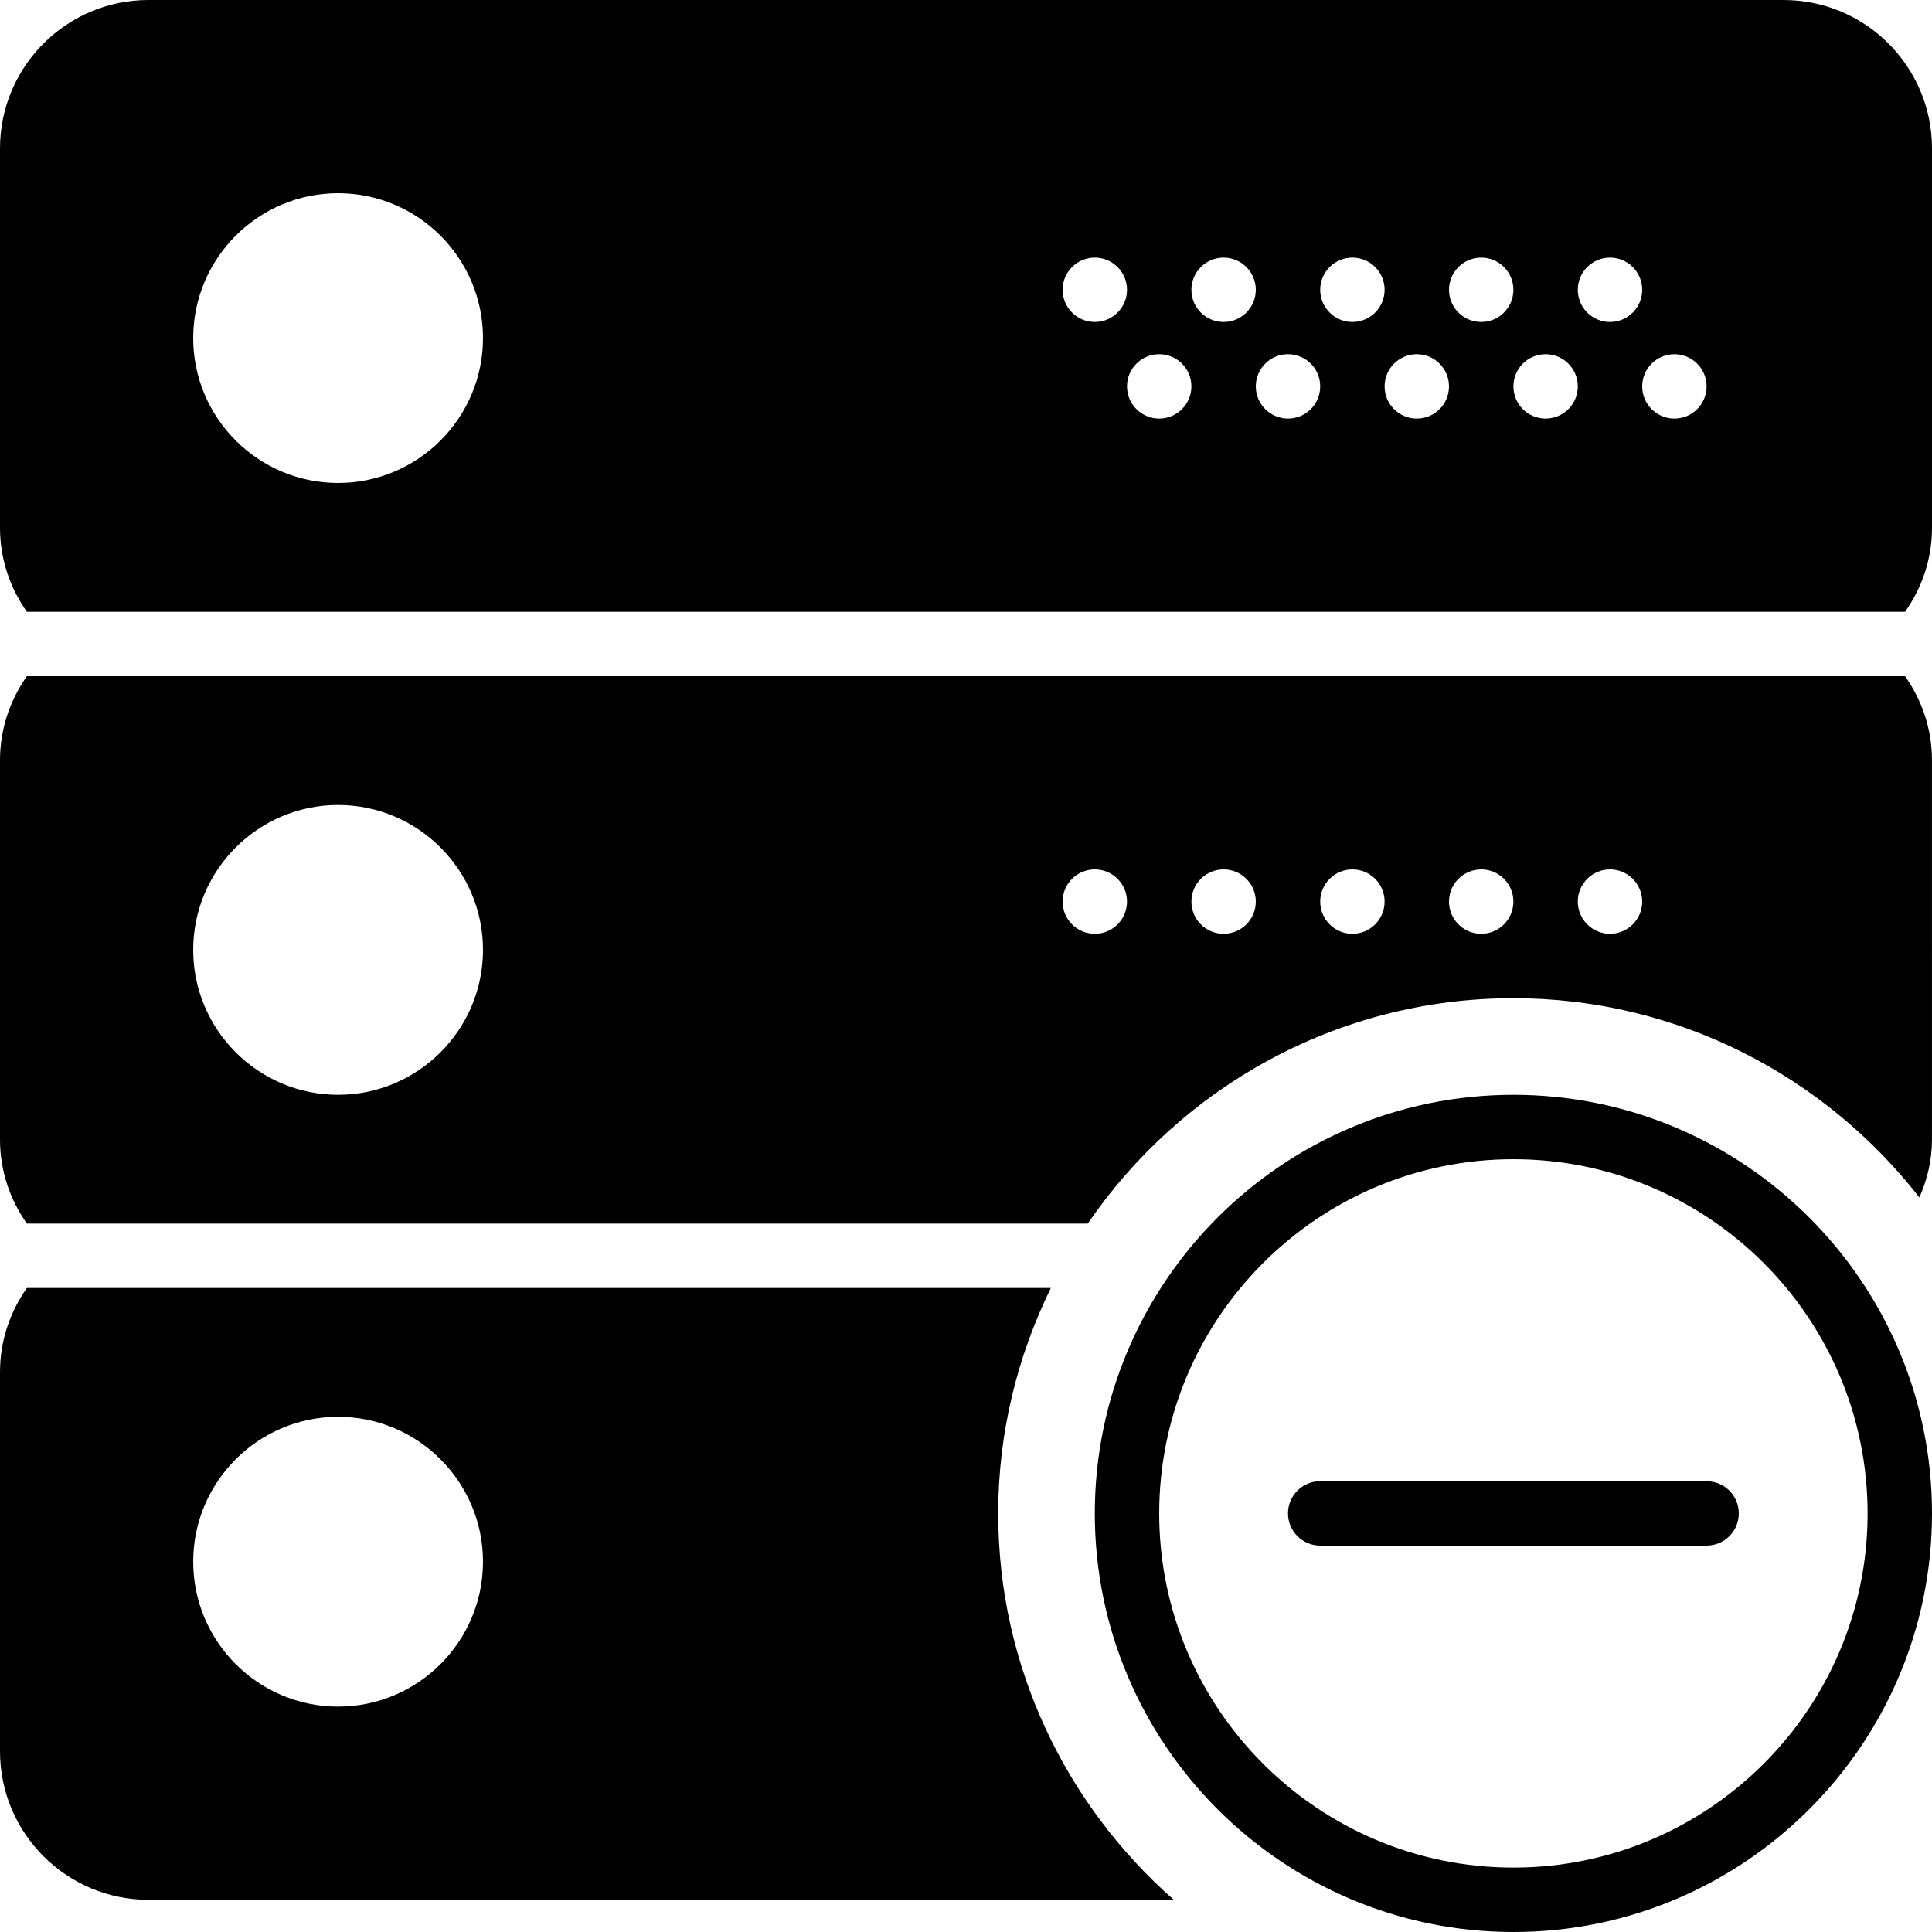 <?xml version="1.0" encoding="iso-8859-1"?>
<!-- Uploaded to: SVG Repo, www.svgrepo.com, Generator: SVG Repo Mixer Tools -->
<!DOCTYPE svg PUBLIC "-//W3C//DTD SVG 1.1//EN" "http://www.w3.org/Graphics/SVG/1.1/DTD/svg11.dtd">
<svg fill="#000000" height="800px" width="800px" version="1.1" id="Capa_1" xmlns="http://www.w3.org/2000/svg" xmlns:xlink="http://www.w3.org/1999/xlink" 
	 viewBox="0 0 60 60" xml:space="preserve">
<g>
	<path d="M47,34c-7.168,0-13,5.832-13,13s5.832,13,13,13s13-5.832,13-13S54.168,34,47,34z M47,58c-6.065,0-11-4.935-11-11
		s4.935-11,11-11s11,4.935,11,11S53.065,58,47,58z"/>
	<path d="M53,46H41c-0.552,0-1,0.447-1,1s0.448,1,1,1h12c0.552,0,1-0.447,1-1S53.552,46,53,46z"/>
	<path d="M55.392,0H4.608C2.067,0,0,2.067,0,4.608v11.783C0,17.365,0.314,18.26,0.835,19h58.329C59.686,18.26,60,17.365,60,16.392
		V4.608C60,2.067,57.933,0,55.392,0z M10.5,15C8.019,15,6,12.981,6,10.5S8.019,6,10.5,6S15,8.019,15,10.5S12.981,15,10.5,15z M34,10
		c-0.552,0-1-0.448-1-1s0.448-1,1-1s1,0.448,1,1S34.552,10,34,10z M36,13c-0.552,0-1-0.448-1-1s0.448-1,1-1s1,0.448,1,1
		S36.552,13,36,13z M38,10c-0.552,0-1-0.448-1-1s0.448-1,1-1s1,0.448,1,1S38.552,10,38,10z M40,13c-0.552,0-1-0.448-1-1s0.448-1,1-1
		s1,0.448,1,1S40.552,13,40,13z M42,10c-0.552,0-1-0.448-1-1s0.448-1,1-1s1,0.448,1,1S42.552,10,42,10z M44,13c-0.552,0-1-0.448-1-1
		s0.448-1,1-1s1,0.448,1,1S44.552,13,44,13z M46,10c-0.552,0-1-0.448-1-1s0.448-1,1-1s1,0.448,1,1S46.552,10,46,10z M48,13
		c-0.552,0-1-0.448-1-1s0.448-1,1-1s1,0.448,1,1S48.552,13,48,13z M50,10c-0.552,0-1-0.448-1-1s0.448-1,1-1s1,0.448,1,1
		S50.552,10,50,10z M52,13c-0.552,0-1-0.448-1-1s0.448-1,1-1s1,0.448,1,1S52.552,13,52,13z"/>
	<path d="M31,47c0-2.512,0.598-4.882,1.635-7H0.835C0.314,40.74,0,41.635,0,42.608v11.783C0,56.933,2.067,59,4.608,59h31.844
		C33.118,56.065,31,51.78,31,47z M10.5,53C8.019,53,6,50.981,6,48.5S8.019,44,10.5,44s4.5,2.019,4.5,4.5S12.981,53,10.5,53z"/>
	<path d="M0.835,21C0.314,21.74,0,22.635,0,23.608v11.783C0,36.365,0.314,37.26,0.835,38h32.946c2.884-4.222,7.732-7,13.218-7
		c5.123,0,9.68,2.43,12.61,6.188c0.243-0.552,0.39-1.154,0.39-1.796V23.608c0-0.974-0.314-1.868-0.835-2.608H0.835z M10.5,34
		C8.019,34,6,31.981,6,29.5S8.019,25,10.5,25s4.5,2.019,4.5,4.5S12.981,34,10.5,34z M34,29c-0.552,0-1-0.448-1-1s0.448-1,1-1
		s1,0.448,1,1S34.552,29,34,29z M38,29c-0.552,0-1-0.448-1-1s0.448-1,1-1s1,0.448,1,1S38.552,29,38,29z M42,29c-0.552,0-1-0.448-1-1
		s0.448-1,1-1s1,0.448,1,1S42.552,29,42,29z M46,29c-0.552,0-1-0.448-1-1s0.448-1,1-1s1,0.448,1,1S46.552,29,46,29z M50,29
		c-0.552,0-1-0.448-1-1s0.448-1,1-1s1,0.448,1,1S50.552,29,50,29z"/>
</g>
</svg>